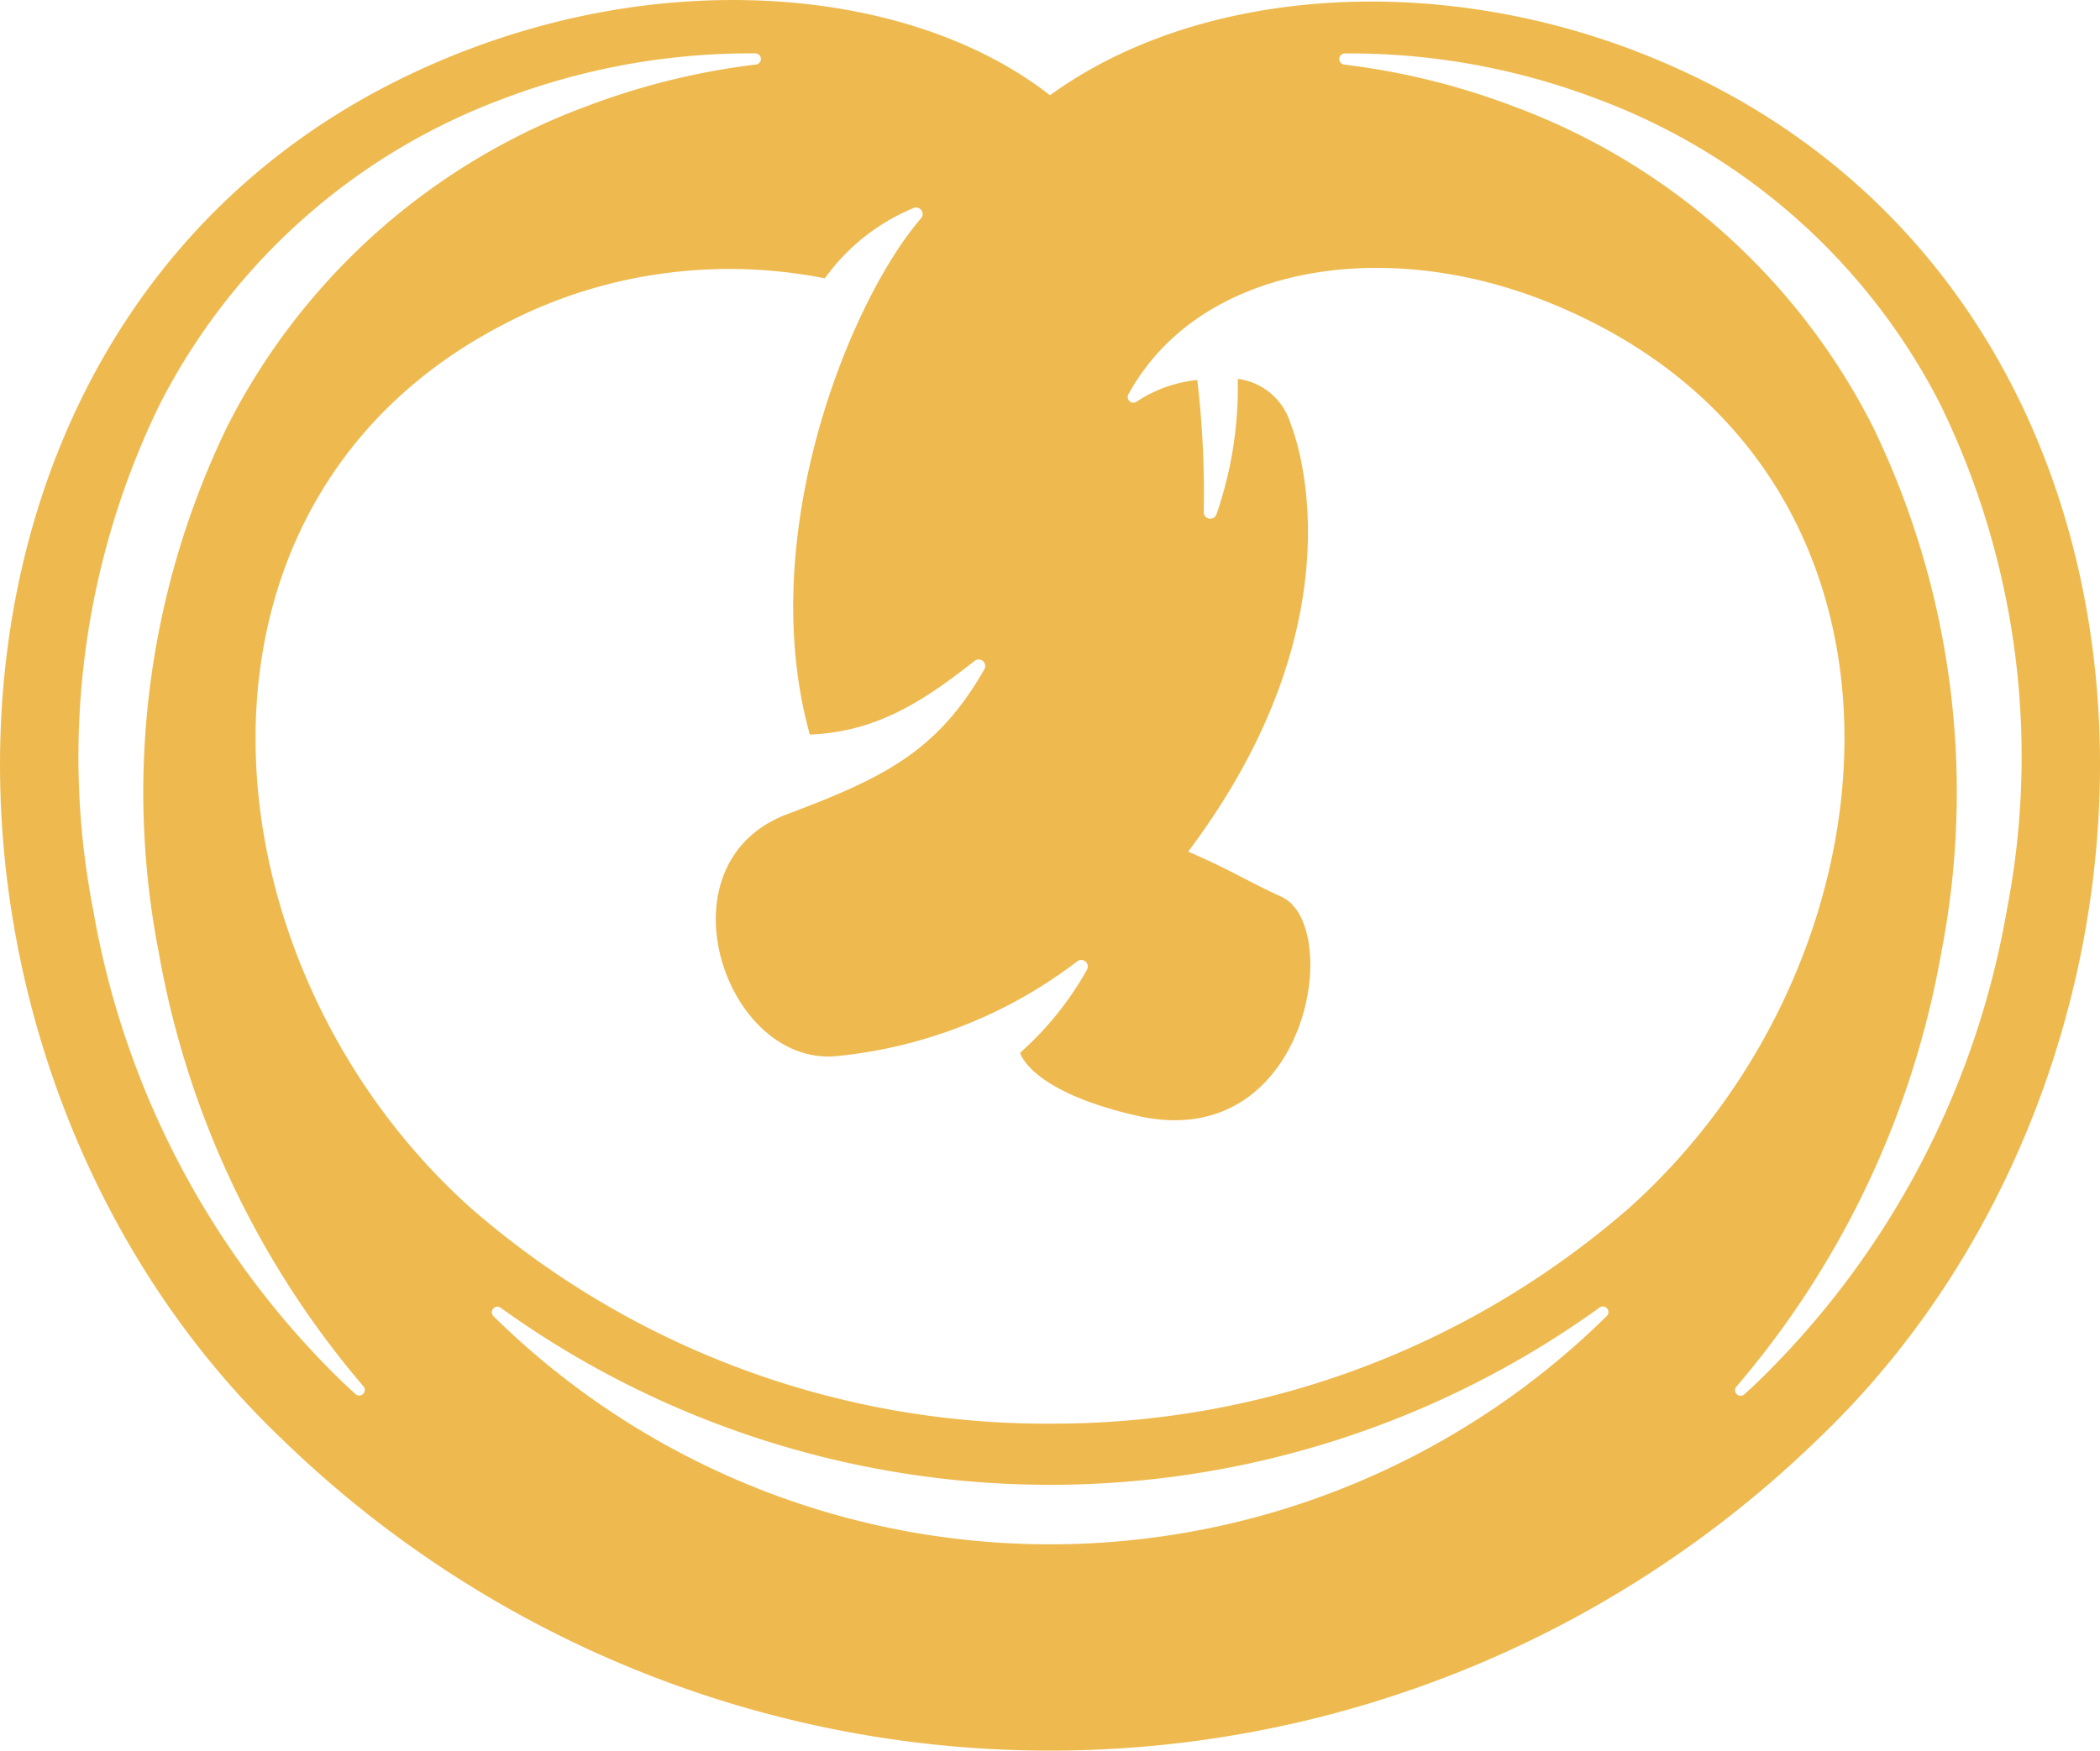 <svg xmlns="http://www.w3.org/2000/svg" width="71.447" height="59.579" viewBox="0 0 71.447 59.579">
  <g id="Gruppe_65" data-name="Gruppe 65" transform="translate(-1544.002 -311.768)">
    <path id="Pfad_226" data-name="Pfad 226" d="M1599.613,313.493c-7.084-2.707-14.943-2.075-19.887,1.516-3.885-3.032-10.145-4.022-16.332-2.606a26.491,26.491,0,0,0-6.255,2.3c-16.919,8.794-16.817,33.342-3.582,46a37.5,37.5,0,0,0,52.336,0C1619.8,347.4,1619.21,320.982,1599.613,313.493Zm-43.26,45.713a.189.189,0,0,1-.258,0q-.27-.244-.53-.494a29.331,29.331,0,0,1-8.384-15.931,27.371,27.371,0,0,1,2.242-17.224,21.524,21.524,0,0,1,11.748-10.447,23.649,23.649,0,0,1,8.524-1.525.19.19,0,0,1,.023.379,24.475,24.475,0,0,0-5.73,1.409,22.438,22.438,0,0,0-12.244,10.888,28.534,28.534,0,0,0-2.335,17.95,31,31,0,0,0,6.957,14.733A.19.19,0,0,1,1556.353,359.206Zm42.318-2.656a26.975,26.975,0,0,1-37.881.007.189.189,0,0,1,.249-.283,32,32,0,0,0,37.382-.007.189.189,0,0,1,.249.283Zm-18.945,3.665A29.789,29.789,0,0,1,1560,352.859c-9.217-8.279-10.637-23.965,1.14-30.054a16.4,16.4,0,0,1,5.694-1.765,16.687,16.687,0,0,1,5.232.2,6.987,6.987,0,0,1,3.039-2.4.222.222,0,0,1,.231.36c-2.362,2.721-5.686,10.719-3.782,17.565,2.291-.087,3.9-1.164,5.608-2.507a.222.222,0,0,1,.329.287c-1.607,2.812-3.444,3.7-6.7,4.927-4.5,1.685-2.091,8.727,1.788,8.224a16.056,16.056,0,0,0,8.079-3.217.222.222,0,0,1,.321.294,10.781,10.781,0,0,1-2.271,2.82s.311,1.307,3.985,2.146c5.822,1.329,7.048-6.487,4.9-7.458-1.125-.508-1.737-.92-3.166-1.532,5.719-7.611,3.867-13.6,3.486-14.557a2.163,2.163,0,0,0-1.8-1.531,13.21,13.21,0,0,1-.724,4.608.223.223,0,0,1-.434-.071,32.631,32.631,0,0,0-.218-4.5,4.577,4.577,0,0,0-2.079.748.192.192,0,0,1-.265-.258c2.4-4.381,8.636-5.379,14.2-3.168,13.613,5.4,12.5,22.175,2.858,30.835A29.782,29.782,0,0,1,1579.726,360.214Zm24.161-1.5c-.172.167-.35.332-.528.494a.189.189,0,0,1-.272-.263,30.977,30.977,0,0,0,6.957-14.733,28.518,28.518,0,0,0-2.335-17.95,22.437,22.437,0,0,0-12.244-10.888,24.458,24.458,0,0,0-5.728-1.409.19.19,0,0,1,.02-.379,23.648,23.648,0,0,1,8.524,1.525,21.533,21.533,0,0,1,11.75,10.447,27.352,27.352,0,0,1,2.24,17.224A29.33,29.33,0,0,1,1603.887,358.714Z" transform="translate(0 0)" fill="#eeba50" fill-rule="evenodd"/>
  </g>
</svg>
